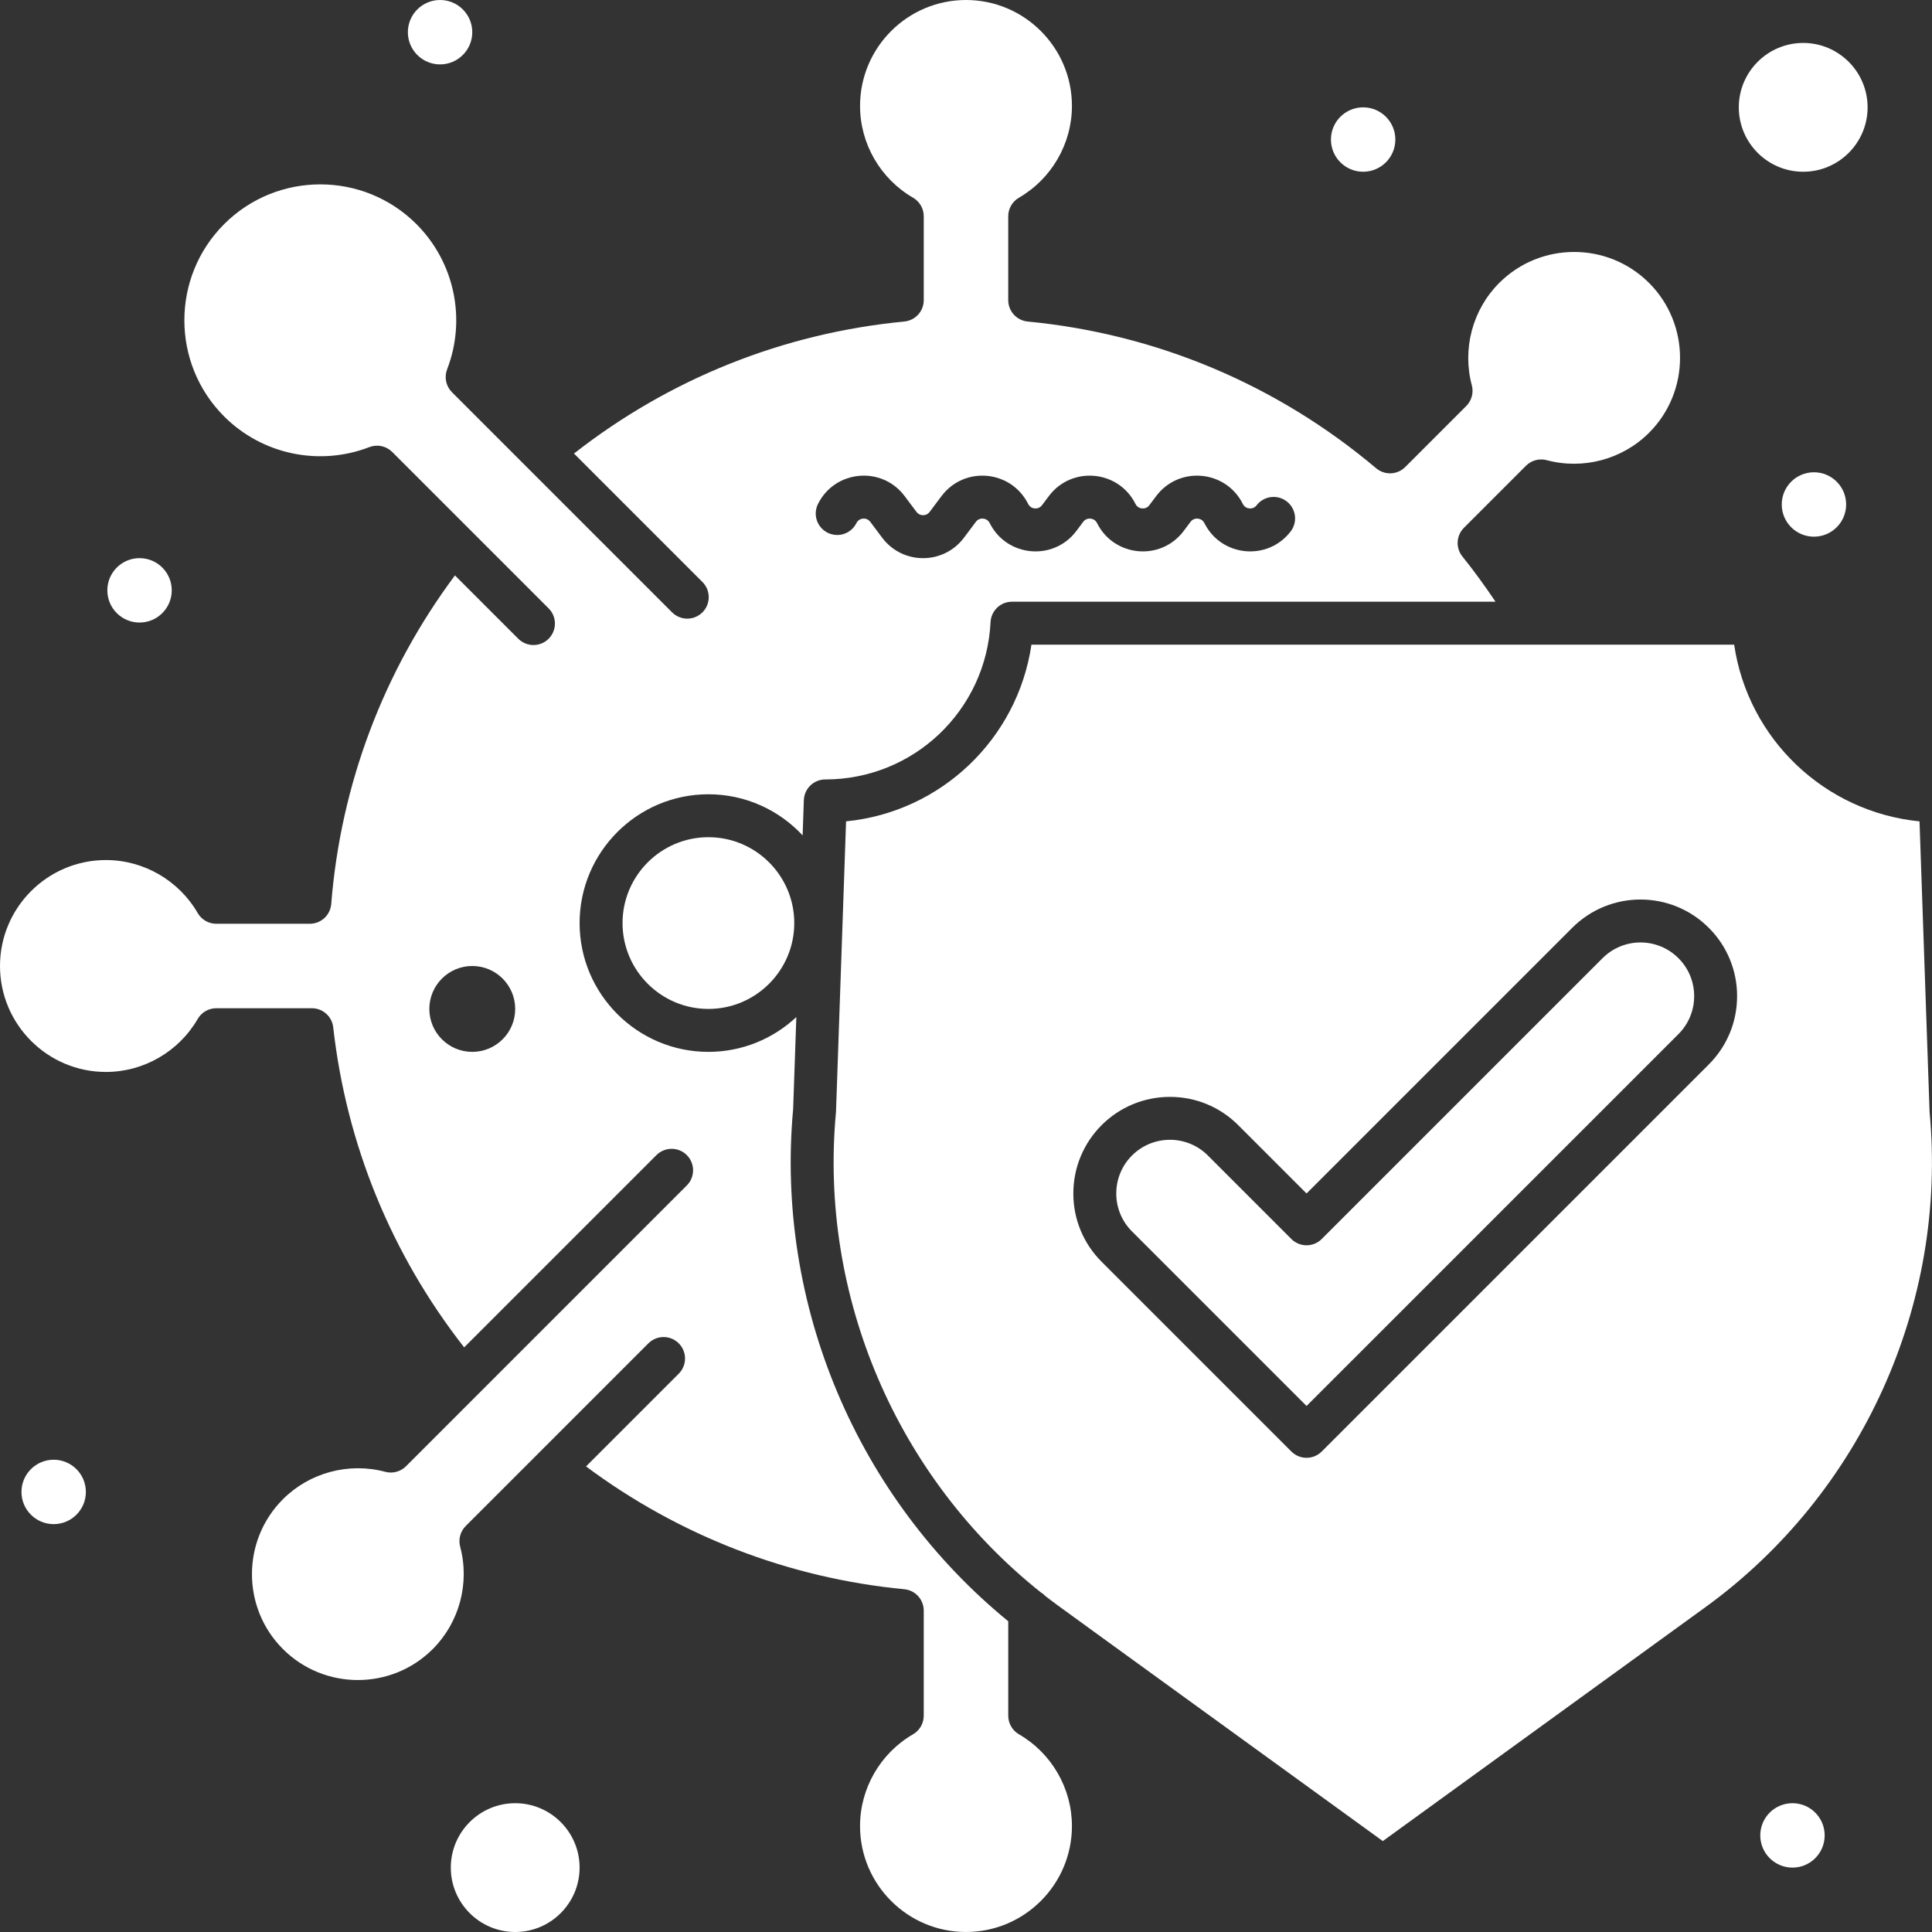<svg width="150" height="150" viewBox="0 0 150 150" fill="none" xmlns="http://www.w3.org/2000/svg">
<rect x="0" y="0" width="150" height="150" fill="#333333" stroke="none"/>
<path d="M48.334 71.667C48.334 75.343 51.325 78.333 55.001 78.333C58.677 78.333 61.667 75.343 61.667 71.667C61.667 67.991 58.677 65 55.001 65C51.325 65 48.334 67.991 48.334 71.667Z" fill="white"/>
<path d="M79.112 134.651C78.859 134.504 78.649 134.294 78.503 134.041C78.357 133.788 78.28 133.501 78.28 133.208V125.874C66.542 116.284 60.184 101.286 61.58 86.1L61.827 78.965C60.038 80.639 57.638 81.667 55 81.667C49.486 81.667 45 77.181 45 71.667C45 66.153 49.486 61.667 55 61.667C57.886 61.667 60.489 62.897 62.316 64.859L62.41 62.125C62.425 61.693 62.608 61.284 62.918 60.984C63.229 60.684 63.644 60.516 64.076 60.516C70.933 60.516 76.569 55.151 76.906 48.302C76.927 47.874 77.112 47.471 77.422 47.176C77.731 46.881 78.143 46.717 78.571 46.717L116.11 46.717C115.3 45.508 114.445 44.329 113.538 43.203C113.281 42.882 113.151 42.478 113.173 42.068C113.195 41.658 113.368 41.27 113.658 40.979L118.478 36.159C118.685 35.953 118.942 35.804 119.225 35.728C119.507 35.652 119.804 35.652 120.086 35.728C122.919 36.484 125.964 35.669 128.033 33.6C131.24 30.393 131.24 25.174 128.033 21.967C124.825 18.76 119.607 18.76 116.399 21.967C114.331 24.035 113.516 27.08 114.272 29.913C114.347 30.196 114.347 30.493 114.271 30.775C114.196 31.058 114.047 31.315 113.84 31.522L109.1 36.262C108.805 36.557 108.409 36.73 107.992 36.748C107.575 36.766 107.166 36.626 106.847 36.357C99.144 29.863 89.787 25.923 79.787 24.963C79.374 24.923 78.991 24.731 78.712 24.424C78.434 24.118 78.279 23.718 78.279 23.304V16.792C78.279 16.499 78.356 16.212 78.502 15.959C78.648 15.706 78.858 15.495 79.111 15.349C81.649 13.88 83.225 11.151 83.225 8.226C83.225 3.69 79.535 0 74.999 0C70.464 0 66.774 3.69 66.774 8.226C66.774 11.151 68.35 13.88 70.888 15.349C71.141 15.495 71.351 15.706 71.497 15.959C71.643 16.212 71.72 16.499 71.72 16.792V23.304C71.72 23.718 71.566 24.118 71.287 24.424C71.008 24.731 70.625 24.923 70.213 24.963C60.817 25.865 51.989 29.4 44.565 35.213L54.532 45.181C54.688 45.335 54.812 45.519 54.897 45.721C54.982 45.924 55.025 46.141 55.026 46.361C55.026 46.58 54.983 46.797 54.9 47C54.816 47.203 54.693 47.388 54.538 47.543C54.383 47.698 54.198 47.821 53.995 47.905C53.792 47.989 53.575 48.031 53.356 48.031C53.136 48.03 52.919 47.987 52.716 47.902C52.514 47.817 52.33 47.693 52.175 47.538L35.09 30.452C34.862 30.224 34.705 29.935 34.638 29.619C34.572 29.303 34.598 28.975 34.714 28.674C36.218 24.777 35.283 20.352 32.332 17.402C28.216 13.285 21.518 13.286 17.402 17.402C13.285 21.518 13.285 28.216 17.402 32.332C20.352 35.283 24.776 36.218 28.674 34.714C28.975 34.598 29.303 34.572 29.619 34.638C29.934 34.705 30.224 34.862 30.452 35.09L42.591 47.23C42.747 47.384 42.871 47.568 42.956 47.77C43.04 47.973 43.084 48.19 43.085 48.41C43.085 48.629 43.042 48.846 42.958 49.049C42.875 49.252 42.752 49.437 42.596 49.592C42.441 49.747 42.257 49.87 42.054 49.954C41.851 50.038 41.634 50.08 41.414 50.08C41.195 50.079 40.977 50.036 40.775 49.951C40.572 49.866 40.389 49.742 40.234 49.587L35.322 44.675C29.769 52.125 26.457 60.906 25.716 70.186C25.683 70.604 25.493 70.994 25.186 71.278C24.878 71.563 24.474 71.721 24.055 71.721H16.792C16.499 71.721 16.212 71.644 15.959 71.498C15.706 71.352 15.495 71.141 15.349 70.888C13.88 68.351 11.151 66.774 8.226 66.774C3.69 66.774 0 70.464 0 75C0 79.535 3.69 83.226 8.226 83.226C11.151 83.226 13.88 81.65 15.349 79.112C15.495 78.859 15.706 78.648 15.959 78.502C16.212 78.356 16.499 78.279 16.792 78.279H24.215C24.625 78.279 25.02 78.43 25.326 78.704C25.631 78.977 25.826 79.353 25.871 79.76C26.893 88.852 30.398 97.406 36.037 104.61L50.951 89.697C51.105 89.539 51.289 89.413 51.492 89.327C51.695 89.24 51.913 89.195 52.134 89.194C52.355 89.192 52.573 89.235 52.778 89.318C52.982 89.402 53.167 89.526 53.323 89.682C53.479 89.838 53.603 90.023 53.686 90.227C53.77 90.431 53.813 90.65 53.811 90.871C53.81 91.091 53.765 91.309 53.678 91.513C53.592 91.716 53.466 91.899 53.308 92.053L31.522 113.84C31.315 114.047 31.058 114.195 30.775 114.271C30.493 114.347 30.196 114.347 29.913 114.272C27.08 113.516 24.036 114.331 21.967 116.399C18.76 119.607 18.76 124.825 21.967 128.033C25.174 131.239 30.393 131.24 33.6 128.033C35.668 125.964 36.483 122.919 35.727 120.086C35.652 119.804 35.652 119.507 35.728 119.225C35.804 118.942 35.952 118.685 36.159 118.478L50.326 104.311C50.48 104.153 50.664 104.027 50.867 103.941C51.07 103.854 51.288 103.809 51.509 103.808C51.73 103.806 51.948 103.849 52.153 103.932C52.357 104.016 52.542 104.14 52.698 104.296C52.854 104.452 52.978 104.637 53.061 104.841C53.145 105.045 53.188 105.264 53.186 105.485C53.185 105.705 53.14 105.923 53.053 106.126C52.967 106.33 52.841 106.513 52.683 106.667L45.499 113.852C52.726 119.237 61.231 122.526 70.212 123.388C70.625 123.427 71.008 123.619 71.286 123.926C71.565 124.233 71.719 124.633 71.719 125.047V133.208C71.719 133.5 71.643 133.787 71.497 134.04C71.351 134.293 71.141 134.504 70.888 134.65C68.35 136.119 66.773 138.849 66.773 141.773C66.773 146.309 70.463 149.999 74.999 149.999C79.535 149.999 83.225 146.309 83.225 141.773C83.226 138.849 81.65 136.12 79.112 134.651ZM63.51 39.124C64.831 36.481 68.468 36.159 70.236 38.517L71.157 39.746C71.216 39.826 71.293 39.89 71.382 39.935C71.47 39.979 71.568 40.002 71.667 40.001C71.785 40.001 72.01 39.968 72.176 39.746L73.097 38.518C74.871 36.154 78.506 36.488 79.825 39.124C79.963 39.401 80.204 39.462 80.337 39.474C80.469 39.485 80.718 39.468 80.903 39.222L81.431 38.518C83.204 36.154 86.84 36.488 88.158 39.124C88.296 39.401 88.538 39.462 88.67 39.474C88.802 39.485 89.052 39.468 89.236 39.222L89.764 38.518C91.537 36.154 95.173 36.488 96.491 39.124C96.629 39.401 96.871 39.462 97.003 39.474C97.135 39.485 97.384 39.468 97.57 39.222C97.838 38.878 98.231 38.653 98.664 38.596C99.096 38.538 99.534 38.653 99.883 38.915C100.232 39.176 100.465 39.565 100.531 39.996C100.597 40.427 100.491 40.867 100.236 41.222C98.46 43.59 94.826 43.247 93.509 40.615C93.371 40.339 93.129 40.278 92.997 40.266C92.864 40.253 92.615 40.271 92.431 40.518L91.903 41.222C90.126 43.59 86.492 43.247 85.176 40.615C85.038 40.339 84.796 40.278 84.664 40.266C84.556 40.254 84.446 40.271 84.347 40.315C84.247 40.36 84.161 40.429 84.097 40.518L83.57 41.222C81.793 43.59 78.159 43.247 76.843 40.615C76.704 40.339 76.463 40.278 76.331 40.266C76.222 40.254 76.113 40.271 76.013 40.315C75.914 40.36 75.828 40.429 75.764 40.518L74.843 41.746C73.254 43.864 70.081 43.866 68.491 41.747L67.57 40.518C67.384 40.271 67.134 40.254 67.003 40.266C66.871 40.278 66.629 40.339 66.491 40.615C66.393 40.811 66.257 40.986 66.092 41.129C65.927 41.272 65.734 41.382 65.527 41.451C65.319 41.52 65.1 41.548 64.882 41.532C64.663 41.516 64.45 41.458 64.254 41.36C64.059 41.262 63.884 41.127 63.741 40.961C63.597 40.796 63.488 40.604 63.419 40.396C63.35 40.188 63.322 39.969 63.338 39.751C63.353 39.532 63.412 39.319 63.51 39.124ZM36.667 81.667C34.826 81.667 33.334 80.174 33.334 78.334C33.334 76.493 34.826 75 36.667 75C38.508 75 40 76.493 40 78.334C40 80.174 38.508 81.667 36.667 81.667ZM140 13.334C142.757 13.334 145 11.091 145 8.334C145 5.577 142.757 3.334 140 3.334C137.243 3.334 135 5.577 135 8.334C135 11.091 137.243 13.334 140 13.334ZM40 140C37.243 140 35 142.243 35 145C35 147.757 37.243 150 40 150C42.757 150 45 147.757 45 145C45 142.243 42.757 140 40 140Z" fill="white"/>
<path d="M149.816 86.36C149.813 86.328 149.811 86.295 149.81 86.263L149.031 63.771C141.663 63.043 135.719 57.378 134.639 50.051L80.081 50.051C79.001 57.378 73.058 63.043 65.689 63.77C64.849 87.976 64.912 86.267 64.903 86.36C63.576 100.634 69.636 114.732 80.794 123.62C80.933 123.702 81.058 123.802 81.166 123.919C82.237 124.752 81.203 123.966 107.36 142.941L132.413 124.777C144.535 115.989 151.203 101.268 149.816 86.36ZM132.67 82.644L102.618 112.695C102.464 112.85 102.28 112.973 102.078 113.057C101.876 113.14 101.659 113.183 101.44 113.183C101.221 113.183 101.005 113.14 100.802 113.057C100.6 112.973 100.417 112.85 100.262 112.695L85.531 97.964C84.832 97.269 84.278 96.443 83.901 95.533C83.524 94.622 83.331 93.646 83.334 92.661C83.334 88.516 86.688 85.161 90.834 85.161C92.837 85.161 94.721 85.941 96.137 87.358L101.44 92.661L122.064 72.037C124.995 69.106 129.739 69.105 132.67 72.037C133.369 72.732 133.923 73.558 134.3 74.469C134.677 75.379 134.87 76.355 134.867 77.34C134.867 79.343 134.087 81.227 132.67 82.644Z" fill="white"/>
<path d="M124.421 74.394L102.618 96.196C102.464 96.351 102.28 96.474 102.078 96.557C101.876 96.641 101.659 96.684 101.44 96.684C101.221 96.684 101.004 96.641 100.802 96.557C100.6 96.474 100.416 96.351 100.262 96.196L93.78 89.714C93.394 89.326 92.935 89.019 92.429 88.809C91.923 88.6 91.381 88.493 90.834 88.494C88.531 88.494 86.667 90.357 86.667 92.661C86.667 93.774 87.1 94.82 87.887 95.607L101.44 109.16L130.314 80.287C130.702 79.901 131.009 79.442 131.219 78.936C131.428 78.43 131.535 77.888 131.534 77.34C131.534 76.227 131.101 75.181 130.314 74.394C128.685 72.765 126.05 72.765 124.421 74.394Z" fill="white"/>
<path d="M4.167 118.333C5.548 118.333 6.667 117.214 6.667 115.833C6.667 114.453 5.548 113.333 4.167 113.333C2.786 113.333 1.667 114.453 1.667 115.833C1.667 117.214 2.786 118.333 4.167 118.333Z" fill="white"/>
<path d="M10.834 48.334C12.215 48.334 13.334 47.214 13.334 45.834C13.334 44.453 12.215 43.334 10.834 43.334C9.453 43.334 8.334 44.453 8.334 45.834C8.334 47.214 9.453 48.334 10.834 48.334Z" fill="white"/>
<path d="M34.167 5C35.548 5 36.667 3.881 36.667 2.5C36.667 1.12 35.548 0 34.167 0C32.786 0 31.667 1.12 31.667 2.5C31.667 3.881 32.786 5 34.167 5Z" fill="white"/>
<path d="M105.834 13.334C107.215 13.334 108.334 12.214 108.334 10.834C108.334 9.453 107.215 8.334 105.834 8.334C104.453 8.334 103.334 9.453 103.334 10.834C103.334 12.214 104.453 13.334 105.834 13.334Z" fill="white"/>
<path d="M140.834 41.667C142.215 41.667 143.334 40.548 143.334 39.167C143.334 37.786 142.215 36.667 140.834 36.667C139.453 36.667 138.334 37.786 138.334 39.167C138.334 40.548 139.453 41.667 140.834 41.667Z" fill="white"/>
<path d="M139.167 145C140.548 145 141.667 143.881 141.667 142.5C141.667 141.119 140.548 140 139.167 140C137.786 140 136.667 141.119 136.667 142.5C136.667 143.881 137.786 145 139.167 145Z" fill="white"/>
</svg>
